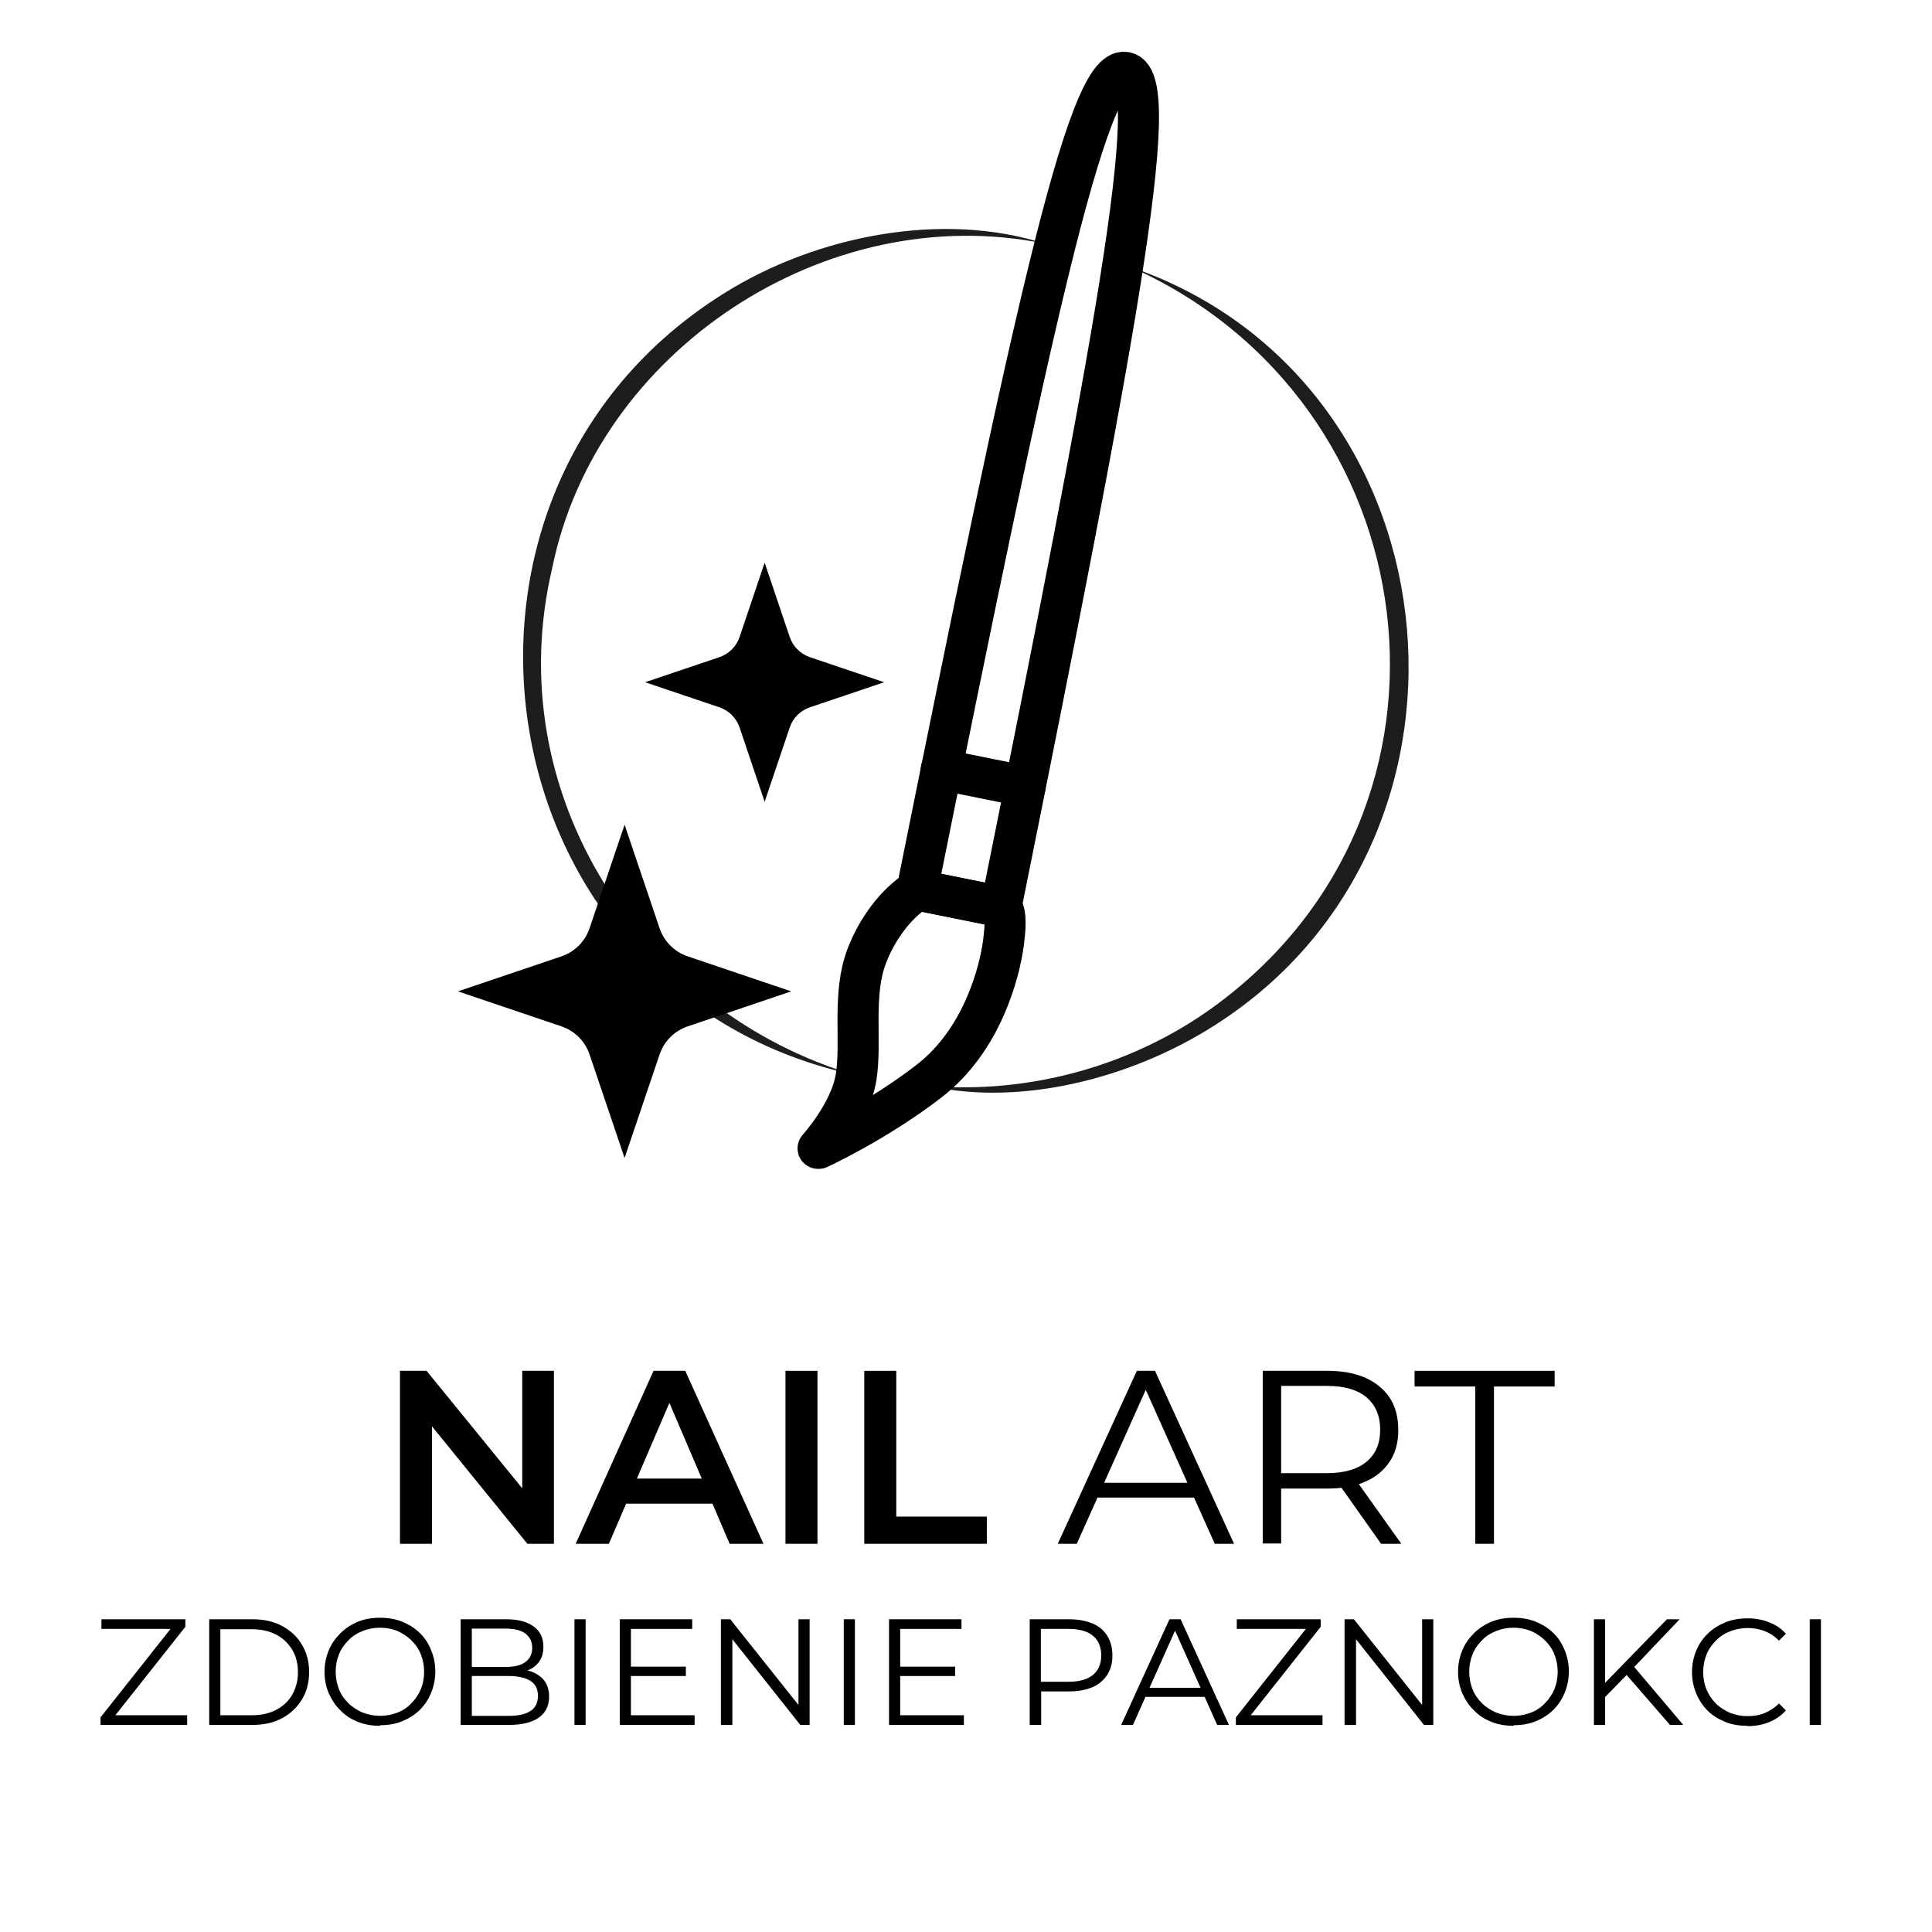 <?xml version="1.0" encoding="UTF-8"?><svg id="Layer_1" xmlns="http://www.w3.org/2000/svg" viewBox="0 0 64 64"><defs><style>.cls-1{fill:#1d1d1b;}.cls-2{fill:none;stroke:#000;stroke-linecap:round;stroke-linejoin:round;stroke-width:1.36px;}</style></defs><path class="cls-1" d="M28.37,35.62c-12.41-2.62-15.04-19.25-4.39-25.9,3.07-1.93,7.27-2.73,10.62-1.65-7.21-1.48-14.85,3.54-16.31,10.76-1.76,7.46,2.97,14.71,10.08,16.8h0Z"/><path class="cls-1" d="M37.44,8.84c10.82,3.7,12.48,18.69,3.05,24.96-2.77,1.86-6.57,2.88-9.73,2.17,3.32.28,6.72-.65,9.42-2.6,9.04-6.55,7.24-20.1-2.74-24.53h0Z"/><path d="M20.69,27.32l1.16,3.43c.15.44.49.78.93.93l3.43,1.16-3.43,1.16c-.44.15-.78.49-.93.93l-1.16,3.43-1.16-3.43c-.15-.44-.49-.78-.93-.93l-3.43-1.16,3.43-1.16c.44-.15.78-.49.93-.93l1.16-3.43Z"/><path d="M25.33,18.64l.83,2.46c.11.32.35.56.67.67l2.46.83-2.46.83c-.32.11-.56.35-.67.67l-.83,2.46-.83-2.46c-.11-.32-.35-.56-.67-.67l-2.46-.83,2.46-.83c.32-.11.56-.35.67-.67l.83-2.46Z"/><path class="cls-2" d="M37.28,2.4c-1.27-.26-3.15,8.47-6.9,27.08l2.78.56c3.75-18.61,5.4-27.38,4.13-27.64Z"/><line class="cls-2" x1="31.18" y1="25.49" x2="33.96" y2="26.05"/><path class="cls-2" d="M27.1,38.04s1.07-1.17,1.26-2.36-.14-2.75.36-4.03c.34-.88.95-1.71,1.67-2.17l2.78.56c.19.21.12.8.07,1.2-.13.97-.7,3.21-2.46,4.57-1.76,1.36-3.66,2.23-3.66,2.23Z"/><g id="PLE"><path d="M13.25,51.14v-5.73h.88l3.6,4.42h-.43v-4.42h1.05v5.73h-.88l-3.59-4.42h.43v4.42h-1.06Z"/><path d="M19.07,51.14l2.58-5.73h1.05l2.59,5.73h-1.12l-2.21-5.17h.43l-2.22,5.17h-1.09ZM20.26,49.81l.29-.83h3.09l.29.83h-3.67Z"/><path d="M26.02,51.14v-5.73h1.06v5.73h-1.06Z"/><path d="M28.63,51.14v-5.73h1.06v4.83h3v.9h-4.06Z"/><path d="M35.04,51.14l2.62-5.73h.6l2.62,5.73h-.64l-2.41-5.38h.25l-2.41,5.38h-.63ZM36.07,49.61l.18-.49h3.33l.18.49h-3.69Z"/><path d="M41.83,51.14v-5.73h2.15c.49,0,.9.08,1.25.23.35.16.62.38.81.67s.28.65.28,1.06-.09.75-.28,1.04-.46.52-.81.67c-.35.16-.77.23-1.25.23h-1.81l.27-.28v2.1h-.61ZM42.44,49.09l-.27-.29h1.79c.57,0,1.01-.13,1.31-.38.3-.25.45-.6.45-1.06s-.15-.81-.45-1.07c-.3-.25-.73-.38-1.31-.38h-1.79l.27-.29v3.45ZM45.75,51.14l-1.47-2.08h.66l1.48,2.08h-.66Z"/><path d="M48.87,51.14v-5.21h-2.01v-.52h4.64v.52h-2.01v5.21h-.61Z"/><path d="M3.33,57.14v-.25l2.43-3.07.04.14h-2.44v-.32h2.78v.25l-2.43,3.07-.04-.14h2.53v.32h-2.87Z"/><path d="M6.93,57.14v-3.5h1.43c.37,0,.7.07.98.22s.5.35.66.62c.16.26.24.57.24.91s-.08.65-.24.91c-.16.26-.38.47-.66.62s-.61.22-.98.22h-1.43ZM7.3,56.82h1.04c.31,0,.58-.06.81-.18.23-.12.41-.29.53-.5s.19-.46.19-.74-.06-.53-.19-.75c-.13-.21-.3-.38-.53-.5-.23-.12-.5-.18-.81-.18h-1.04v2.86Z"/><path d="M12.59,57.17c-.26,0-.51-.04-.73-.13-.23-.09-.42-.21-.58-.38-.17-.16-.29-.35-.39-.57-.09-.21-.14-.45-.14-.71s.05-.49.14-.71c.09-.22.22-.4.39-.57.16-.16.36-.29.58-.38.22-.09.47-.13.73-.13s.51.04.73.13c.22.09.42.21.58.37.17.16.29.35.38.57s.14.45.14.71-.05.49-.14.71-.22.41-.38.57c-.17.16-.36.28-.58.37-.22.09-.47.13-.73.13ZM12.59,56.84c.21,0,.4-.04.58-.11.18-.07.33-.17.46-.31.13-.13.23-.28.31-.46.07-.17.11-.37.11-.58s-.04-.4-.11-.58c-.07-.18-.18-.33-.31-.46-.13-.13-.29-.23-.46-.31-.18-.07-.37-.11-.58-.11s-.41.04-.58.11c-.18.07-.34.17-.47.31-.13.13-.24.28-.31.46-.07.17-.11.37-.11.58s.04.4.11.58.18.33.31.46c.13.13.29.23.47.31.18.07.38.11.58.11Z"/><path d="M15.26,57.14v-3.5h1.51c.39,0,.69.08.91.24.22.16.32.38.32.67,0,.19-.04.35-.13.48-.09.13-.21.23-.36.29-.15.07-.32.1-.5.1l.08-.12c.22,0,.42.03.58.1s.29.17.38.3c.09.13.14.3.14.5,0,.3-.11.53-.33.69s-.55.25-.99.25h-1.61ZM15.63,56.84h1.23c.31,0,.54-.05.71-.16.16-.1.25-.27.25-.5s-.08-.39-.25-.5c-.16-.1-.4-.16-.71-.16h-1.27v-.3h1.16c.28,0,.5-.05.65-.16s.23-.26.23-.47-.08-.37-.23-.48c-.15-.11-.37-.16-.65-.16h-1.12v2.89Z"/><path d="M19.03,57.14v-3.5h.37v3.5h-.37Z"/><path d="M20.91,56.82h2.1v.32h-2.48v-3.5h2.4v.32h-2.03v2.86ZM20.87,55.21h1.85v.31h-1.85v-.31Z"/><path d="M23.88,57.14v-3.5h.31l2.42,3.04h-.16v-3.04h.37v3.5h-.31l-2.41-3.04h.16v3.04h-.37Z"/><path d="M27.95,57.14v-3.5h.37v3.5h-.37Z"/><path d="M29.83,56.82h2.1v.32h-2.48v-3.5h2.4v.32h-2.03v2.86ZM29.79,55.21h1.85v.31h-1.85v-.31Z"/><path d="M34.11,57.14v-3.5h1.31c.3,0,.55.05.77.14s.38.23.49.41c.11.18.17.39.17.65s-.06.46-.17.64c-.12.18-.28.32-.49.41s-.47.14-.77.14h-1.1l.17-.17v1.28h-.37ZM34.48,55.89l-.17-.18h1.1c.35,0,.62-.08.8-.23.18-.15.27-.37.27-.64s-.09-.5-.27-.65-.45-.23-.8-.23h-1.1l.17-.18v2.11Z"/><path d="M37.14,57.14l1.6-3.5h.37l1.6,3.5h-.39l-1.47-3.29h.15l-1.47,3.29h-.39ZM37.77,56.21l.11-.3h2.04l.11.3h-2.25Z"/><path d="M40.94,57.14v-.25l2.43-3.07.04.14h-2.44v-.32h2.78v.25l-2.43,3.07-.04-.14h2.53v.32h-2.87Z"/><path d="M44.54,57.14v-3.5h.31l2.42,3.04h-.16v-3.04h.37v3.5h-.31l-2.41-3.04h.16v3.04h-.37Z"/><path d="M50.14,57.17c-.26,0-.51-.04-.73-.13-.23-.09-.42-.21-.58-.38-.17-.16-.29-.35-.39-.57-.09-.21-.14-.45-.14-.71s.05-.49.14-.71c.09-.22.22-.4.39-.57.16-.16.36-.29.58-.38.22-.09.47-.13.73-.13s.51.04.73.13c.22.09.42.21.58.37.17.16.29.35.38.57s.14.45.14.71-.05.49-.14.71-.22.41-.38.57c-.17.16-.36.28-.58.37-.22.09-.47.13-.73.13ZM50.14,56.84c.21,0,.4-.04.58-.11.18-.07.33-.17.46-.31.13-.13.23-.28.31-.46.07-.17.11-.37.11-.58s-.04-.4-.11-.58c-.07-.18-.18-.33-.31-.46-.13-.13-.29-.23-.46-.31-.18-.07-.37-.11-.58-.11s-.41.04-.58.11c-.18.07-.34.17-.47.31-.13.13-.24.28-.31.46-.07.17-.11.37-.11.58s.04.4.11.58.18.33.31.46c.13.13.29.23.47.31.18.07.38.11.58.11Z"/><path d="M52.8,57.14v-3.5h.37v3.5h-.37ZM53.12,56.27l-.02-.45,2.12-2.18h.42l-1.54,1.62-.21.22-.77.79ZM55.32,57.14l-1.51-1.74.25-.27,1.7,2.01h-.44Z"/><path d="M57.88,57.17c-.26,0-.51-.04-.73-.13-.22-.09-.42-.21-.58-.37-.16-.16-.29-.35-.38-.57s-.14-.45-.14-.71.05-.49.14-.71.22-.41.39-.57c.16-.16.36-.28.58-.37.22-.09.47-.13.73-.13s.49.04.71.13c.22.08.41.21.56.38l-.23.23c-.14-.15-.3-.25-.48-.32s-.36-.1-.56-.1-.4.04-.58.11c-.18.07-.34.17-.47.31-.13.13-.24.28-.31.46-.07.17-.11.37-.11.58s.04.4.11.58c.08.18.18.33.31.46.13.13.29.23.47.31.18.07.38.11.58.11s.39-.03.56-.1c.17-.07.33-.17.48-.32l.23.23c-.15.17-.34.3-.56.39-.22.09-.46.13-.72.13Z"/><path d="M59.95,57.14v-3.5h.37v3.5h-.37Z"/></g></svg>